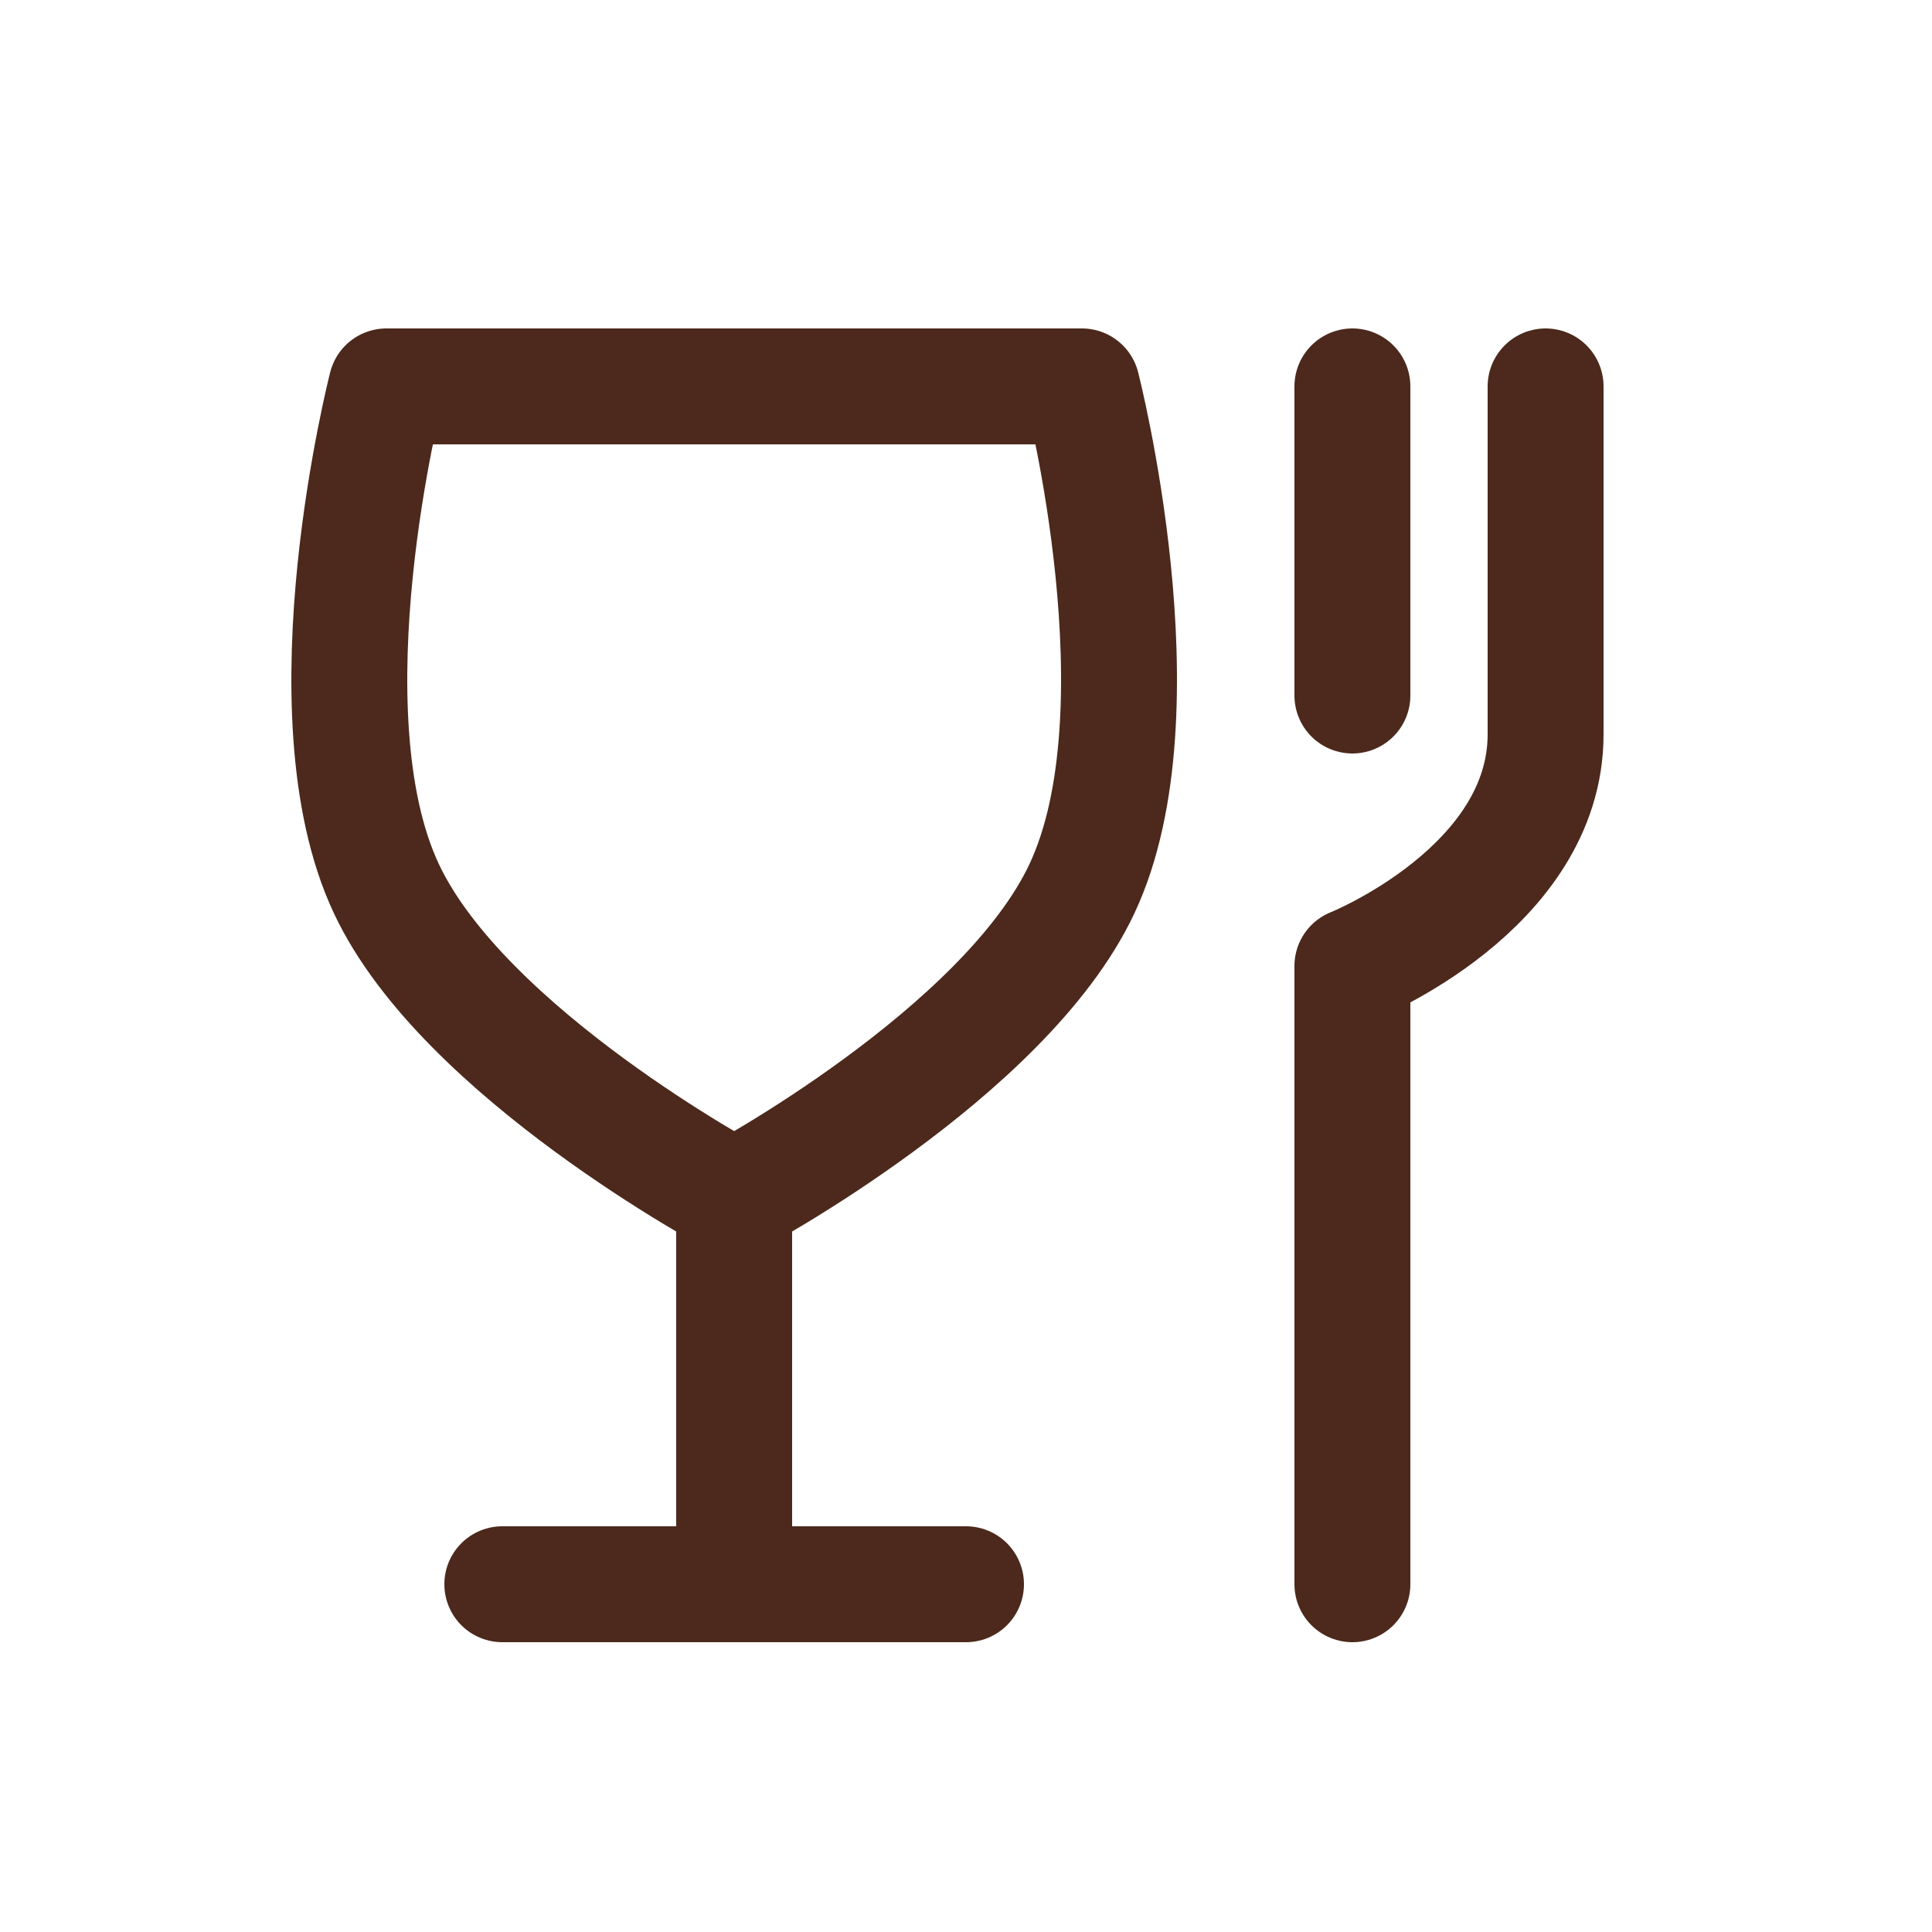 <svg xmlns="http://www.w3.org/2000/svg" fill="none" viewBox="0 0 240 240" height="240" width="240">
<path stroke-linejoin="round" stroke-linecap="round" stroke-width="14.4" stroke="#4C291C" d="M62.4 196.8H91.2M91.2 196.8H120M91.2 196.8V148.8M91.2 148.8C91.2 148.8 57.6 130.829 48 110.4C37.632 88.349 48 48 48 48H134.4C134.4 48 144.768 88.349 134.4 110.4C124.8 130.829 91.2 148.8 91.2 148.8ZM168 196.8V120C168 120 192 110.4 192 91.2V48M168 86.4V48"></path>
</svg>
